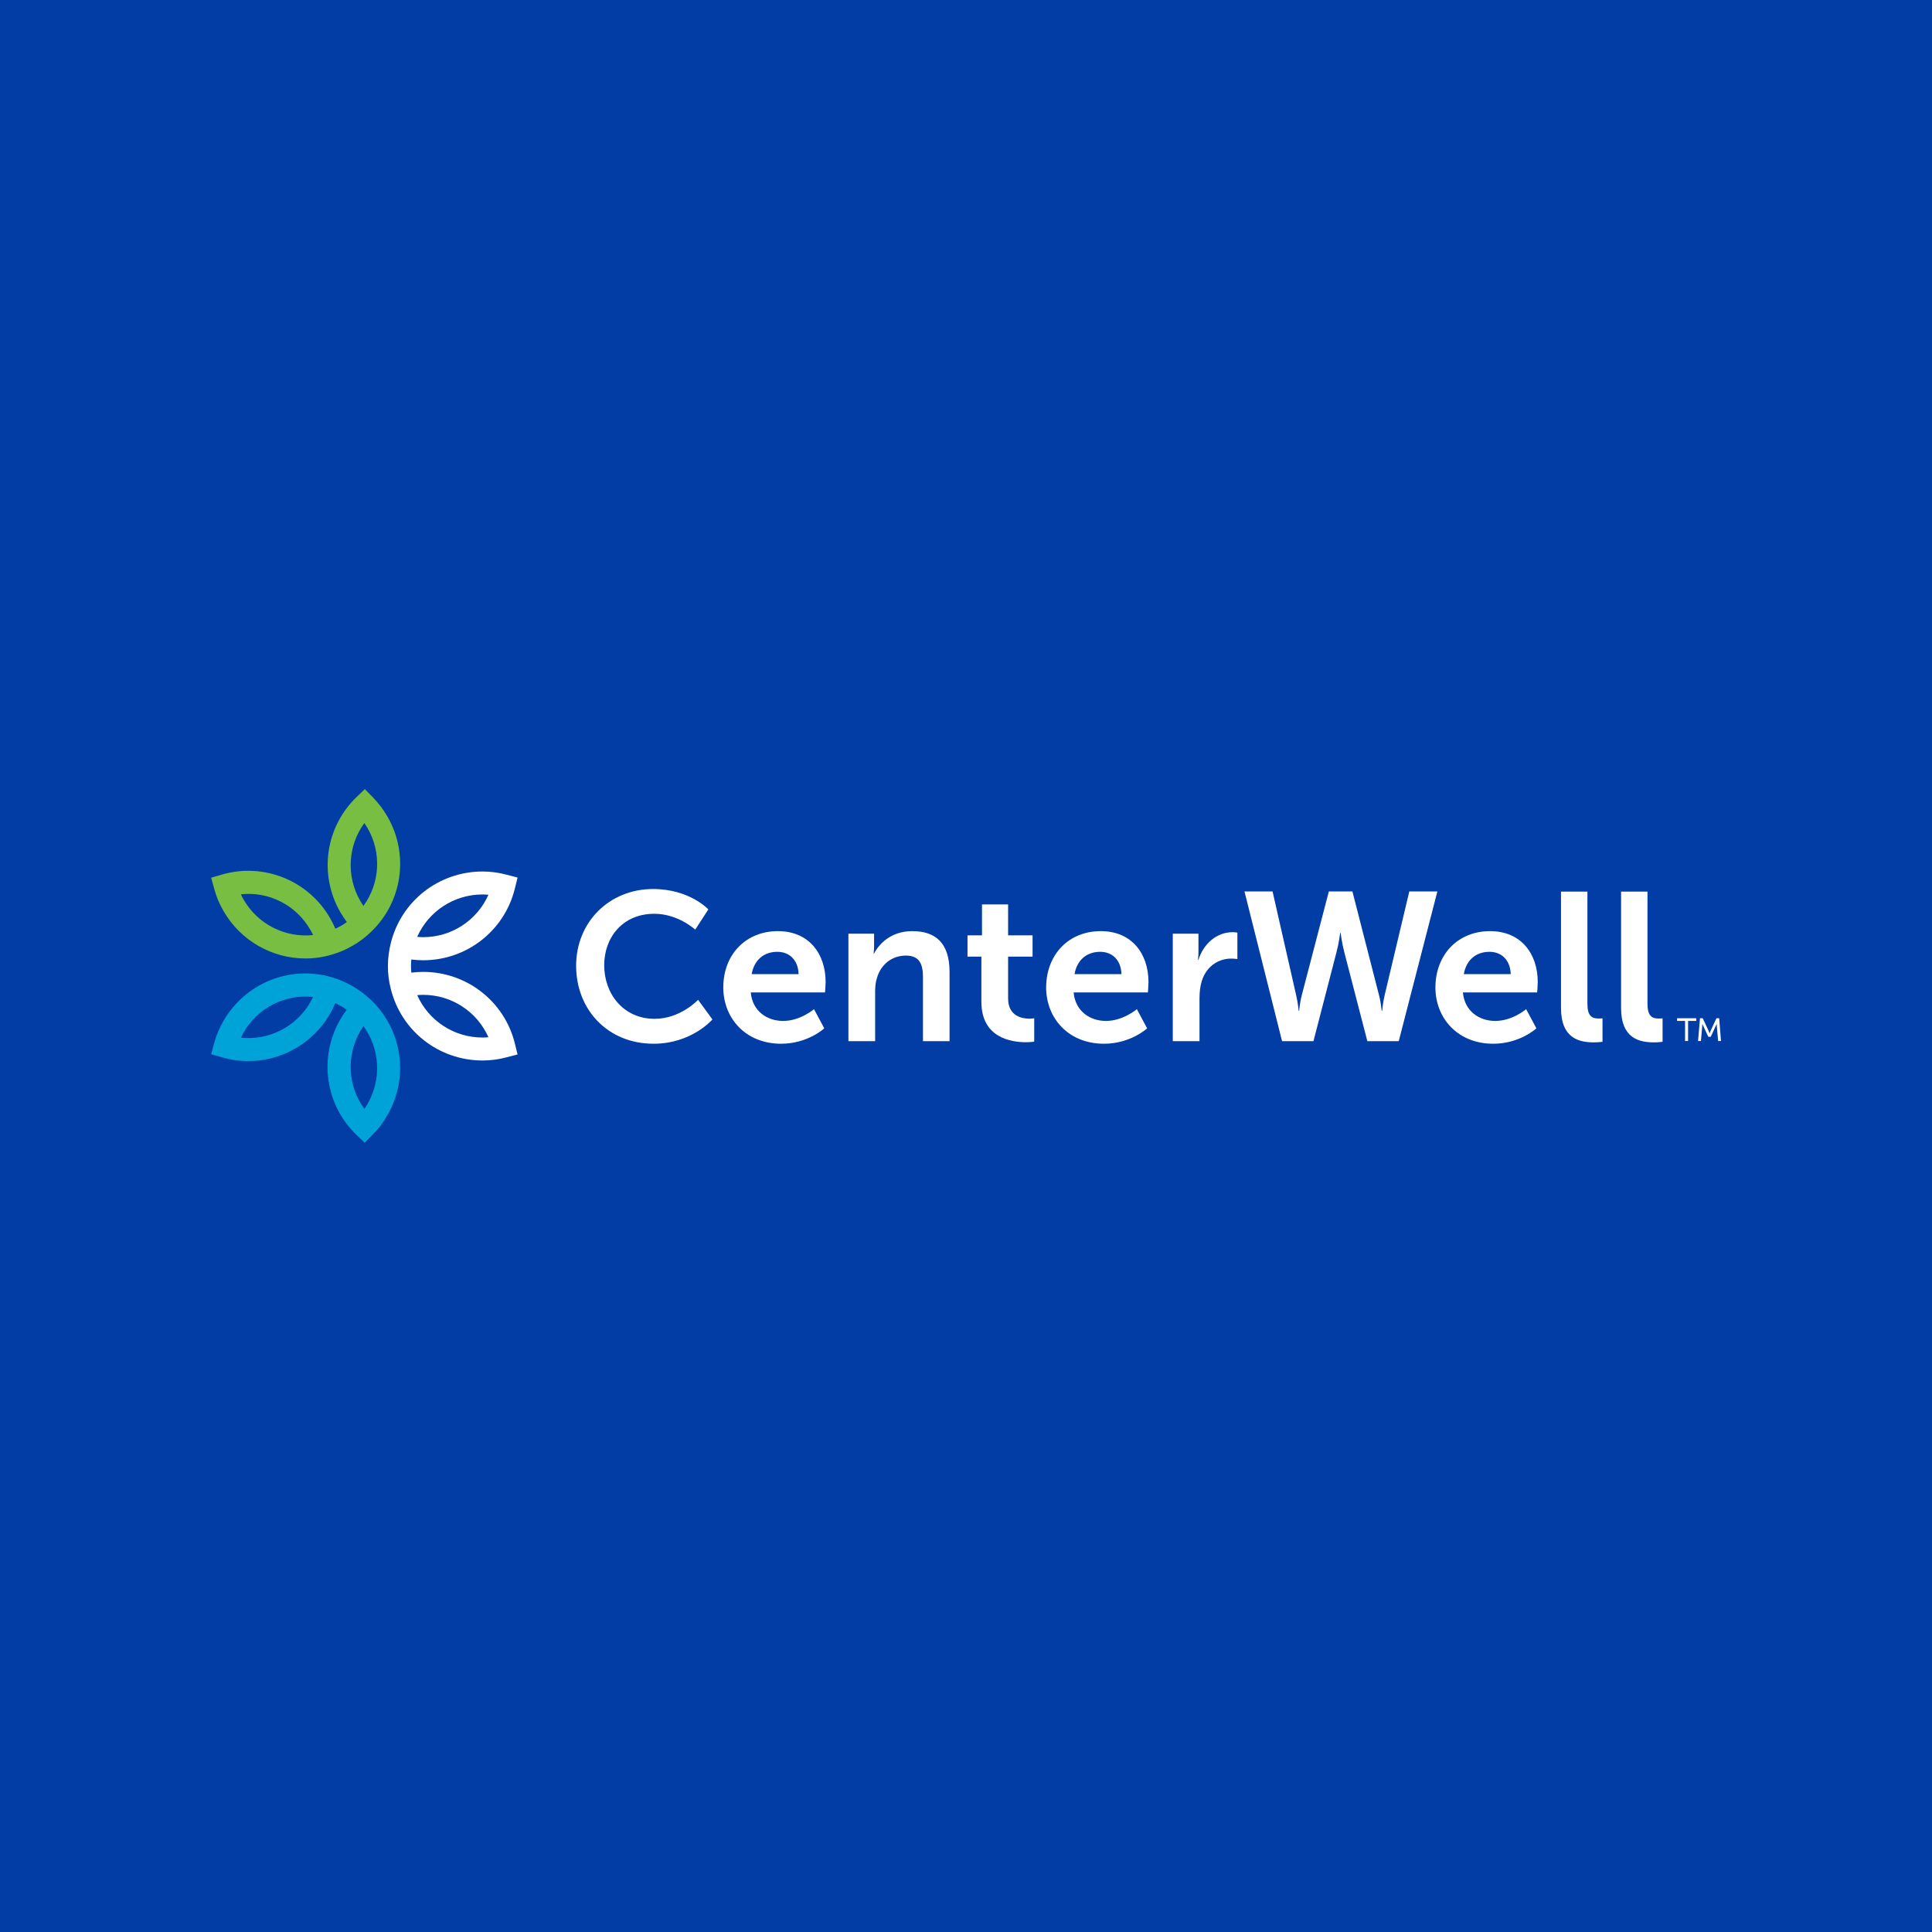 <?xml version="1.0" encoding="utf-8"?>
<!-- Generator: Adobe Illustrator 26.3.1, SVG Export Plug-In . SVG Version: 6.00 Build 0)  -->
<svg version="1.2" baseProfile="tiny-ps" id="Layer_1" xmlns="http://www.w3.org/2000/svg" xmlns:xlink="http://www.w3.org/1999/xlink"
	  viewBox="0 0 1280 1280" xml:space="preserve">
	 <title>CenterWell</title>
<g>
	<rect y="0" fill="#023DA5" width="1280" height="1280"/>
	<path fill="#FFFFFF" d="M432.7,589c24.2,0,36.6,13.5,36.6,13.5l-8.7,13.4c0,0-11.3-10.5-27.1-10.5c-20.9,0-33.2,15.6-33.2,34.1
		c0,18.9,12.7,35.5,33.4,35.5c17.2,0,28.8-12.6,28.8-12.6l9.5,13c0,0-13.7,16.1-39,16.1c-30.3,0-51.3-22.5-51.3-51.7
		C381.7,611.1,403.5,589,432.7,589L432.7,589z"/>
	<path fill="#FFFFFF" d="M529.1,645.4c-0.3-9.6-6.3-14.8-14.1-14.8c-9.1,0-15.4,5.6-17,14.8H529.1L529.1,645.4z M515.4,616.9
		c20.5,0,31.6,14.9,31.6,33.8c0,2.1-0.4,6.8-0.4,6.8h-49.2c1.1,12.4,10.8,18.9,21.4,18.9c11.5,0,20.5-7.8,20.5-7.8l6.8,12.7
		c0,0-10.9,10.2-28.6,10.2c-23.6,0-38.3-17-38.3-37.3C479.2,632.3,494.2,616.9,515.4,616.9L515.4,616.9z"/>
	<path fill="#FFFFFF" d="M562.1,618.6h17v8.2c0,2.7-0.3,4.9-0.3,4.9h0.3c3.1-6,10.9-14.8,25.3-14.8c15.8,0,24.7,8.2,24.7,27.1v45.8
		h-17.6v-42.2c0-8.7-2.2-14.5-11.3-14.5c-9.5,0-16.5,6-19.1,14.5c-1,2.9-1.3,6.1-1.3,9.5v32.7h-17.7V618.6L562.1,618.6z"/>
	<path fill="#FFFFFF" d="M650.2,633.8H641v-14.1h9.6v-20.5h17.3v20.5h16.2v14.1h-16.2v27.7c0,11.7,9.2,13.4,14.1,13.4
		c2,0,3.2-0.3,3.2-0.3v15.5c0,0-2.1,0.4-5.4,0.4c-9.9,0-29.6-2.9-29.6-26.8V633.8L650.2,633.8z"/>
	<path fill="#FFFFFF" d="M743,645.4c-0.3-9.6-6.3-14.8-14.1-14.8c-9.1,0-15.4,5.6-17,14.8H743L743,645.4z M729.3,616.9
		c20.5,0,31.6,14.9,31.6,33.8c0,2.1-0.4,6.8-0.4,6.8h-49.2c1.1,12.4,10.8,18.9,21.4,18.9c11.4,0,20.5-7.8,20.5-7.8l6.8,12.7
		c0,0-10.9,10.2-28.6,10.2c-23.6,0-38.3-17-38.3-37.3C693.2,632.3,708.1,616.9,729.3,616.9L729.3,616.9z"/>
	<path fill="#FFFFFF" d="M777,618.6h17v12.3c0,2.7-0.3,5-0.3,5h0.3c3.2-10.2,11.7-18.3,22.6-18.3c1.7,0,3.2,0.3,3.2,0.3v17.5
		c0,0-1.8-0.3-4.2-0.3c-7.5,0-16.1,4.3-19.4,14.9c-1.1,3.5-1.5,7.4-1.5,11.6v28.2H777V618.6L777,618.6z"/>
	<path fill="#FFFFFF" d="M913.6,659.2c1.5,5.7,1.7,10.5,1.8,10.5h0.3c0,0,0.4-4.9,1.7-10.5l16.3-68.6h18.6l-25.6,99.2h-20.8
		l-15.2-58.7c-1.7-6.4-2.5-13-2.5-13h-0.3c0,0-0.8,6.6-2.5,13l-15.2,58.7h-20.8l-24.9-99.2h18.6l15.6,68.6
		c1.3,5.6,1.7,10.5,1.7,10.5h0.3c0.1,0,0.3-4.7,1.8-10.5l17.9-68.6H896L913.6,659.2L913.6,659.2z"/>
	<path fill="#FFFFFF" d="M1000.9,645.4c-0.3-9.6-6.3-14.8-14.1-14.8c-9.1,0-15.4,5.6-17,14.8H1000.9L1000.9,645.4z M987.2,616.9
		c20.5,0,31.6,14.9,31.6,33.8c0,2.1-0.4,6.8-0.4,6.8h-49.2c1.1,12.4,10.8,18.9,21.4,18.9c11.5,0,20.5-7.8,20.5-7.8l6.8,12.7
		c0,0-10.9,10.2-28.6,10.2c-23.6,0-38.3-17-38.3-37.3C951.1,632.3,966,616.9,987.2,616.9L987.2,616.9z"/>
	<path fill="#FFFFFF" d="M1034.1,590.7h17.6V665c0,7.8,2.7,9.8,7.3,9.8c1.4,0,2.7-0.1,2.7-0.1v15.5c0,0-2.7,0.4-5.6,0.4
		c-9.8,0-21.9-2.5-21.9-22.9V590.7L1034.1,590.7z"/>
	<path fill="#FFFFFF" d="M1073.9,590.7h17.6V665c0,7.8,2.7,9.8,7.3,9.8c1.4,0,2.7-0.1,2.7-0.1v15.5c0,0-2.7,0.4-5.6,0.4
		c-9.8,0-21.9-2.5-21.9-22.9V590.7L1073.9,590.7z"/>
	<path fill="#FFFFFF" d="M319.7,687.4c-19,0-35.8-11.2-43.3-28.1c1.3-0.1,2.6-0.2,3.9-0.2c19,0,35.8,11.2,43.3,28.1
		C322.3,687.3,321,687.4,319.7,687.4L319.7,687.4z M319.7,592.6c1.3,0,2.6,0.1,3.9,0.2c-7.5,16.9-24.3,28.1-43.3,28.1
		c-1.3,0-2.6-0.1-3.9-0.2C283.9,603.8,300.7,592.6,319.7,592.6L319.7,592.6z M280.3,643.9c-2.6,0-5.2,0.2-7.8,0.5
		c-0.1-1.5-0.2-2.9-0.2-4.4c0-1.5,0.1-2.9,0.2-4.3c2.6,0.3,5.2,0.5,7.8,0.5c28.9,0,53.9-19.5,60.8-47.5l1.8-7.3l-7.3-1.9
		c-5.2-1.4-10.6-2.1-15.9-2.1c-28.9,0-53.9,19.5-60.8,47.5c-1.2,4.9-1.9,10-1.9,15.1c0,5.1,0.6,10.2,1.9,15.1l0,0
		c6.9,28,31.9,47.5,60.8,47.5c5.4,0,10.7-0.7,15.9-2.1l7.3-1.9l-1.8-7.3C334.2,663.4,309.2,643.9,280.3,643.9L280.3,643.9z"/>
	<path fill="#78BE43" d="M241.4,545.3c0.7,1.1,1.4,2.2,2.1,3.3c9.5,16.5,8.2,36.6-2.7,51.6c-0.7-1.1-1.4-2.2-2.1-3.3
		C229.2,580.4,230.5,560.2,241.4,545.3L241.4,545.3z M161.4,596c-0.7-1.1-1.3-2.3-1.8-3.5c18.4-2,36.5,7,46,23.5
		c0.7,1.1,1.3,2.3,1.8,3.5C189,621.4,170.9,612.5,161.4,596L161.4,596z M256.7,541c-2.7-4.7-6-9-9.7-12.8l-5.3-5.4l-5.4,5.2
		c-20.8,20-25.2,51.4-10.8,76.4c1.3,2.2,2.8,4.4,4.3,6.5c-1.2,0.8-2.4,1.7-3.7,2.4c-1.3,0.7-2.6,1.4-3.9,2c-1-2.4-2.2-4.7-3.5-7
		c-14.4-25-43.9-36.9-71.6-28.9l-7.2,2.1l2,7.3c1.4,5.2,3.5,10.2,6.2,14.8c11.4,19.8,32.3,31.4,54.2,31.4c5.8,0,11.6-0.8,17.4-2.5
		l0,0c4.9-1.4,9.6-3.4,14-6c4.4-2.5,8.5-5.6,12.2-9.2l0,0C266.7,597.4,271.1,566,256.7,541L256.7,541z"/>
	<path fill="#00A3D8" d="M243.5,731.4c-0.7,1.1-1.4,2.2-2.1,3.3c-10.9-14.9-12.2-35.1-2.7-51.6c0.7-1.1,1.4-2.2,2.1-3.3
		C251.7,694.8,253,714.9,243.5,731.4L243.5,731.4z M205.6,664c-9.5,16.5-27.6,25.4-46,23.5c0.6-1.2,1.2-2.3,1.8-3.5
		c9.5-16.5,27.6-25.4,46-23.5C206.8,661.7,206.2,662.9,205.6,664L205.6,664z M245.9,662.6L245.9,662.6c-3.7-3.5-7.8-6.6-12.2-9.2
		c-4.4-2.5-9.1-4.5-14-6l0,0c-27.7-8-57.1,3.9-71.6,28.9c-2.7,4.7-4.8,9.6-6.2,14.8l-2,7.3l7.2,2.1c5.8,1.7,11.6,2.5,17.4,2.5
		c21.9,0,42.8-11.6,54.2-31.4c1.3-2.2,2.4-4.6,3.4-7c1.3,0.6,2.6,1.3,3.9,2c1.3,0.7,2.5,1.5,3.7,2.4c-1.6,2.1-3,4.2-4.3,6.5
		c-14.4,25-10,56.4,10.8,76.4l5.4,5.2l5.3-5.4c3.8-3.8,7.1-8.1,9.7-12.8C271.1,714,266.7,682.6,245.9,662.6L245.9,662.6z"/>
	<path fill="#FFFFFF" d="M1126.3,674.6h1.8l4,8.6c0.3,0.7,0.5,1.4,0.5,1.4h0.1c0,0,0.2-0.8,0.5-1.4l4-8.6h1.8l1.2,15.1h-1.9
		l-0.9-10.2c0-0.5,0-1,0-1h-0.1l-3.9,8.4h-1.6l-3.9-8.4h-0.1c0,0,0.1,0.5,0,1l-0.9,10.2h-1.9L1126.3,674.6L1126.3,674.6z
		 M1116.5,676.4h-5.4v-1.8h12.7v1.8h-5.4v13.3h-2V676.4L1116.5,676.4z"/>
</g>
</svg>

